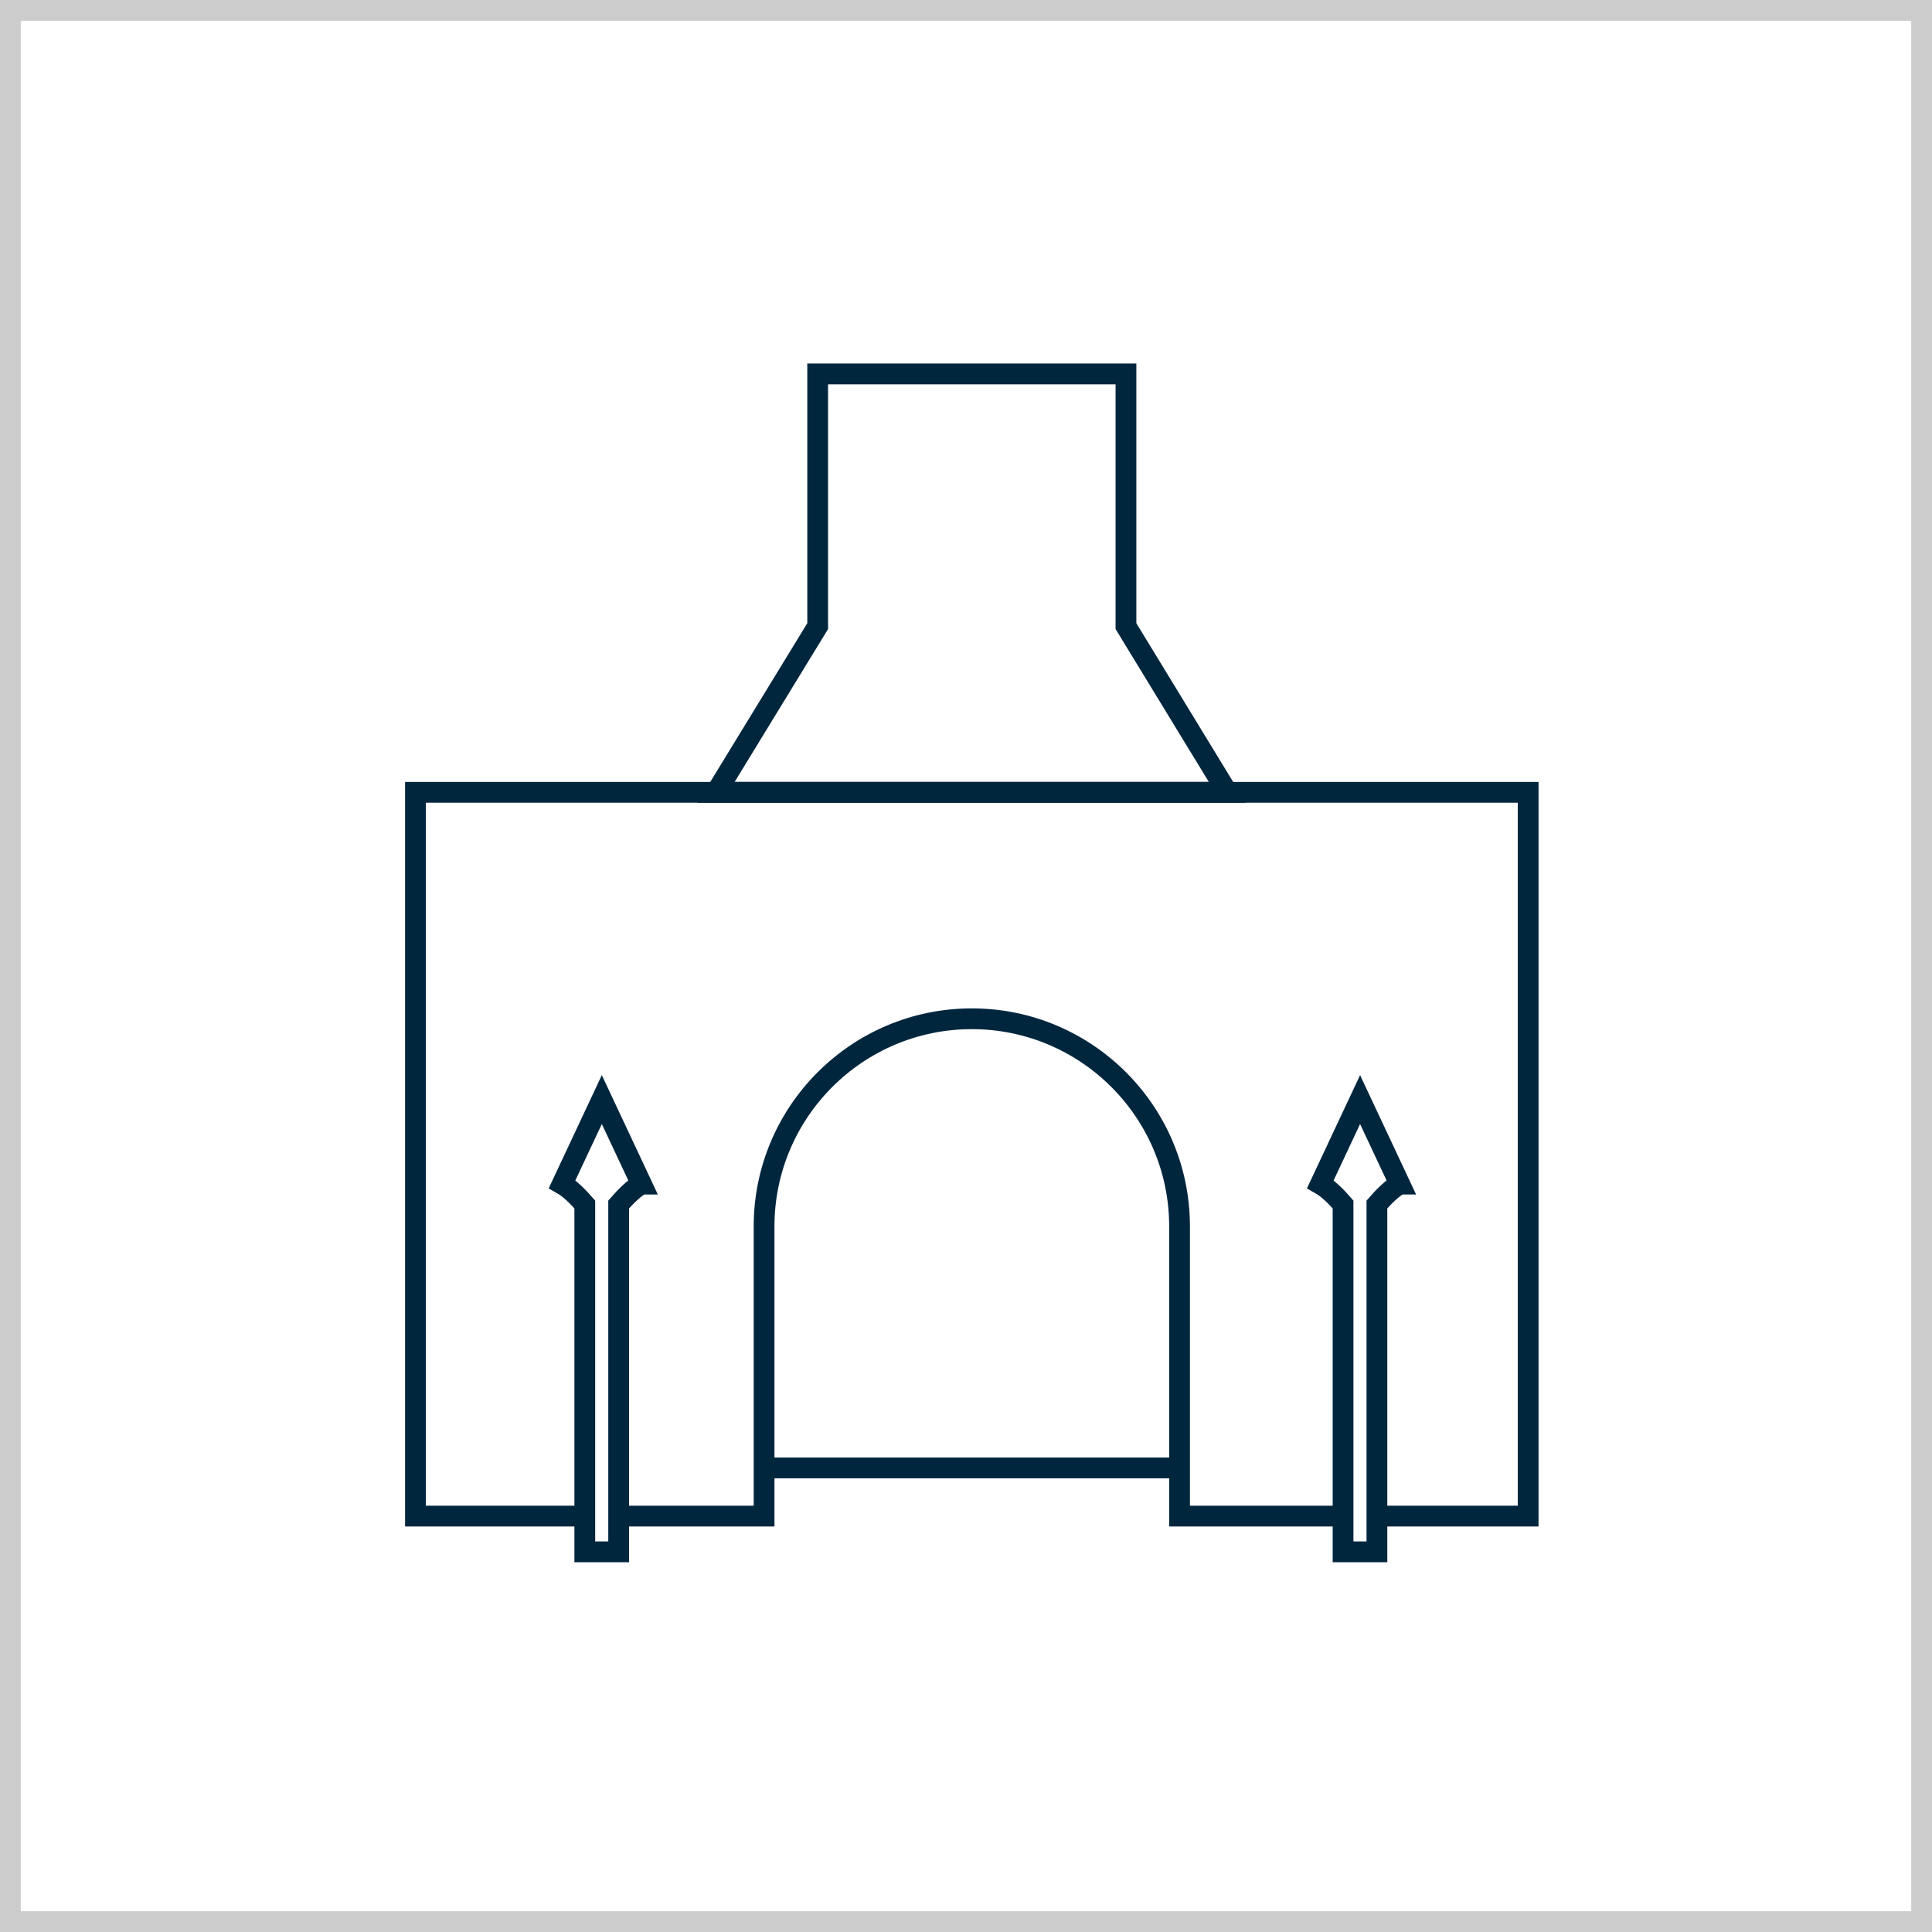 <svg xmlns="http://www.w3.org/2000/svg" width="93" height="93" viewBox="0 0 93 93" fill="none"><rect x="0" y="0" width="93" height="93" fill="#808080" stroke="none"/><rect x="0.5" y="0.5" width="92" height="92" fill="white" stroke="#CCCCCC"></rect><path d="M64.65 72.98H56.78V59.04C56.78 53.52 52.3 49.04 46.78 49.04C41.26 49.04 36.78 53.52 36.78 59.04V72.98H29.79" stroke="#00263E" stroke-miterlimit="10"></path><path d="M28.15 72.98H20V38.14H73.56V72.98H66.29" stroke="#00263E" stroke-miterlimit="10"></path><path d="M59.08 38.14H34.47L39.36 30.14V18H54.2V30.14L59.08 38.14Z" stroke="#00263E" stroke-miterlimit="10"></path><path d="M36.78 70.66H56.78" stroke="#00263E" stroke-miterlimit="10"></path><path d="M30.88 57L28.97 52.93L27.06 57C27.43 57.21 27.82 57.6 28.15 57.98V74.7H29.78V57.98C30.11 57.6 30.5 57.21 30.87 57H30.88Z" stroke="#00263E" stroke-miterlimit="10"></path><path d="M67.38 57L65.47 52.93L63.56 57C63.93 57.21 64.32 57.6 64.65 57.98V74.7H66.28V57.98C66.61 57.6 67 57.21 67.37 57H67.38Z" stroke="#00263E" stroke-miterlimit="10"></path></svg>
